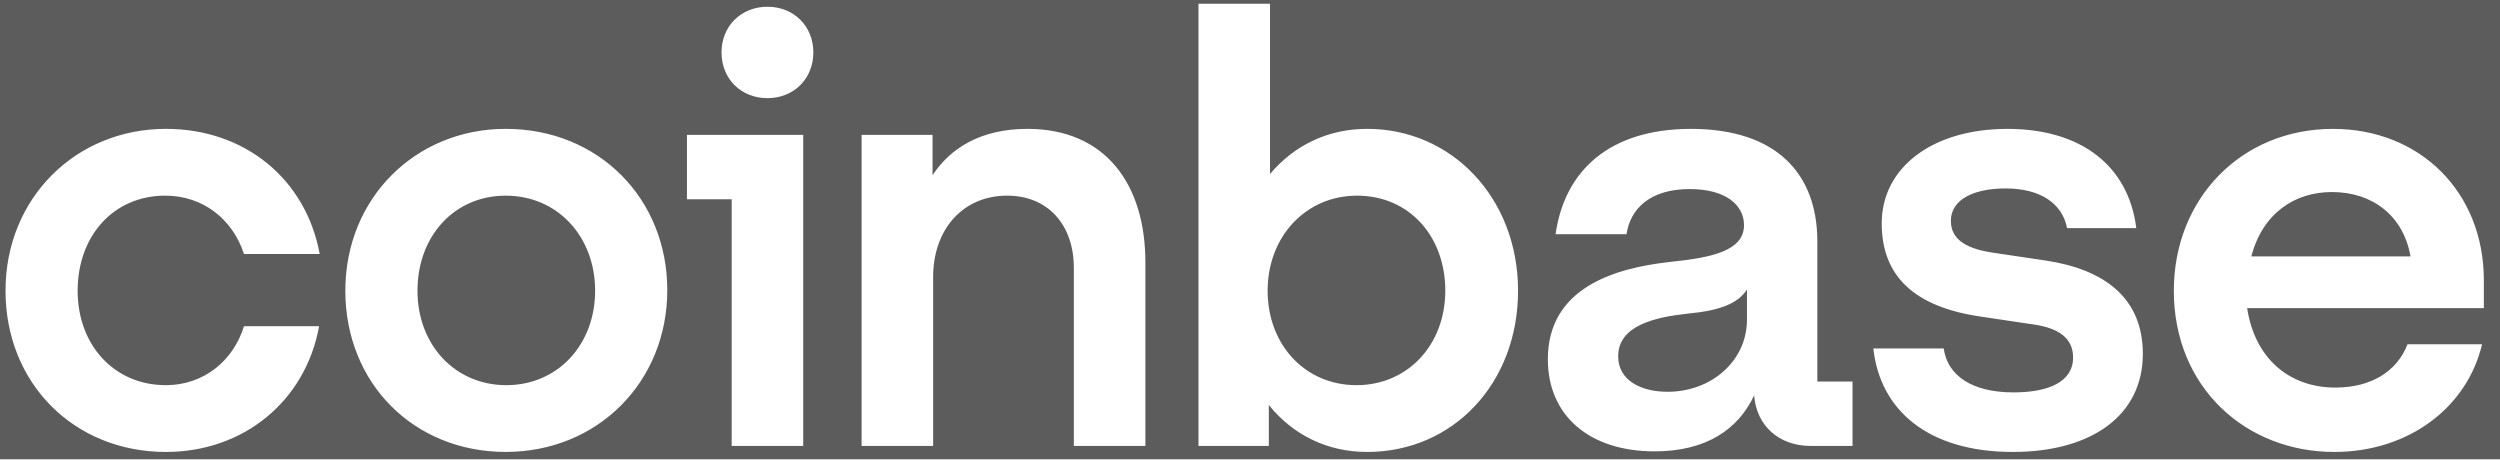 <svg width="136" height="25" viewBox="0 0 136 25" fill="none" xmlns="http://www.w3.org/2000/svg" opacity="0.8">
<rect x="0" y="0" width="136" height="25" fill="#333333" stroke="none"/>
<path d="M27.51 7.01C22.613 7.01 18.786 10.774 18.786 15.813C18.786 20.853 22.516 24.585 27.51 24.585C32.505 24.585 36.3 20.788 36.3 15.781C36.3 10.807 32.57 7.01 27.51 7.01ZM27.544 20.953C24.754 20.953 22.711 18.76 22.711 15.815C22.711 12.836 24.721 10.644 27.51 10.644C30.333 10.644 32.375 12.87 32.375 15.815C32.375 18.76 30.333 20.953 27.544 20.953ZM37.37 10.84H39.803V24.259H43.694V7.337H37.37V10.84ZM8.991 10.643C11.035 10.643 12.657 11.919 13.272 13.817H17.392C16.645 9.76 13.337 7.01 9.025 7.01C4.127 7.01 0.3 10.774 0.3 15.815C0.3 20.855 4.03 24.586 9.025 24.586C13.241 24.586 16.613 21.836 17.36 17.745H13.272C12.689 19.643 11.067 20.953 9.023 20.953C6.201 20.953 4.223 18.76 4.223 15.815C4.225 12.836 6.171 10.643 8.991 10.643ZM111.316 14.178L108.462 13.753C107.099 13.557 106.127 13.099 106.127 12.018C106.127 10.84 107.392 10.251 109.111 10.251C110.992 10.251 112.192 11.069 112.451 12.411H116.214C115.792 9.008 113.197 7.011 109.208 7.011C105.089 7.011 102.365 9.139 102.365 12.15C102.365 15.029 104.149 16.699 107.749 17.222L110.602 17.647C111.997 17.843 112.776 18.401 112.776 19.447C112.776 20.789 111.414 21.346 109.533 21.346C107.23 21.346 105.933 20.397 105.738 18.957H101.91C102.268 22.263 104.83 24.586 109.5 24.586C113.749 24.586 116.57 22.622 116.57 19.25C116.57 16.24 114.528 14.669 111.316 14.178ZM41.748 0.367C40.322 0.367 39.251 1.414 39.251 2.853C39.251 4.293 40.32 5.34 41.748 5.34C43.175 5.34 44.246 4.293 44.246 2.853C44.246 1.414 43.175 0.367 41.748 0.367ZM98.863 13.131C98.863 9.466 96.657 7.011 91.987 7.011C87.576 7.011 85.111 9.27 84.624 12.739H88.484C88.679 11.398 89.716 10.285 91.922 10.285C93.901 10.285 94.874 11.168 94.874 12.249C94.874 13.656 93.089 14.016 90.884 14.245C87.9 14.572 84.203 15.619 84.203 19.547C84.203 22.591 86.441 24.554 90.009 24.554C92.798 24.554 94.55 23.375 95.425 21.509C95.555 23.178 96.788 24.259 98.507 24.259H100.777V20.757H98.863V13.131ZM95.035 17.386C95.035 19.644 93.089 21.313 90.721 21.313C89.261 21.313 88.029 20.691 88.029 19.383C88.029 17.714 90.008 17.256 91.824 17.06C93.576 16.896 94.548 16.504 95.035 15.75V17.386ZM74.376 7.01C72.202 7.01 70.386 7.927 69.089 9.465V0.203H65.197V24.259H69.024V22.033C70.321 23.637 72.17 24.586 74.376 24.586C79.046 24.586 82.582 20.855 82.582 15.815C82.582 10.774 78.981 7.01 74.376 7.01ZM73.792 20.953C71.003 20.953 68.959 18.76 68.959 15.815C68.959 12.87 71.035 10.644 73.824 10.644C76.646 10.644 78.624 12.837 78.624 15.815C78.624 18.76 76.581 20.953 73.792 20.953ZM55.889 7.01C53.359 7.01 51.704 8.057 50.731 9.53V7.337H46.871V24.257H50.763V15.061C50.763 12.475 52.385 10.643 54.785 10.643C57.023 10.643 58.417 12.246 58.417 14.571V24.259H62.309V14.277C62.31 10.021 60.138 7.01 55.889 7.01ZM135.122 15.258C135.122 10.415 131.619 7.011 126.916 7.011C121.922 7.011 118.256 10.808 118.256 15.815C118.256 21.084 122.181 24.586 126.981 24.586C131.035 24.586 134.214 22.163 135.024 18.728H130.969C130.386 20.233 128.958 21.084 127.044 21.084C124.547 21.084 122.666 19.513 122.245 16.764H135.121V15.258H135.122ZM122.472 13.949C123.089 11.592 124.841 10.447 126.851 10.447C129.056 10.447 130.743 11.723 131.132 13.949H122.472Z" fill="white"/>
</svg>
